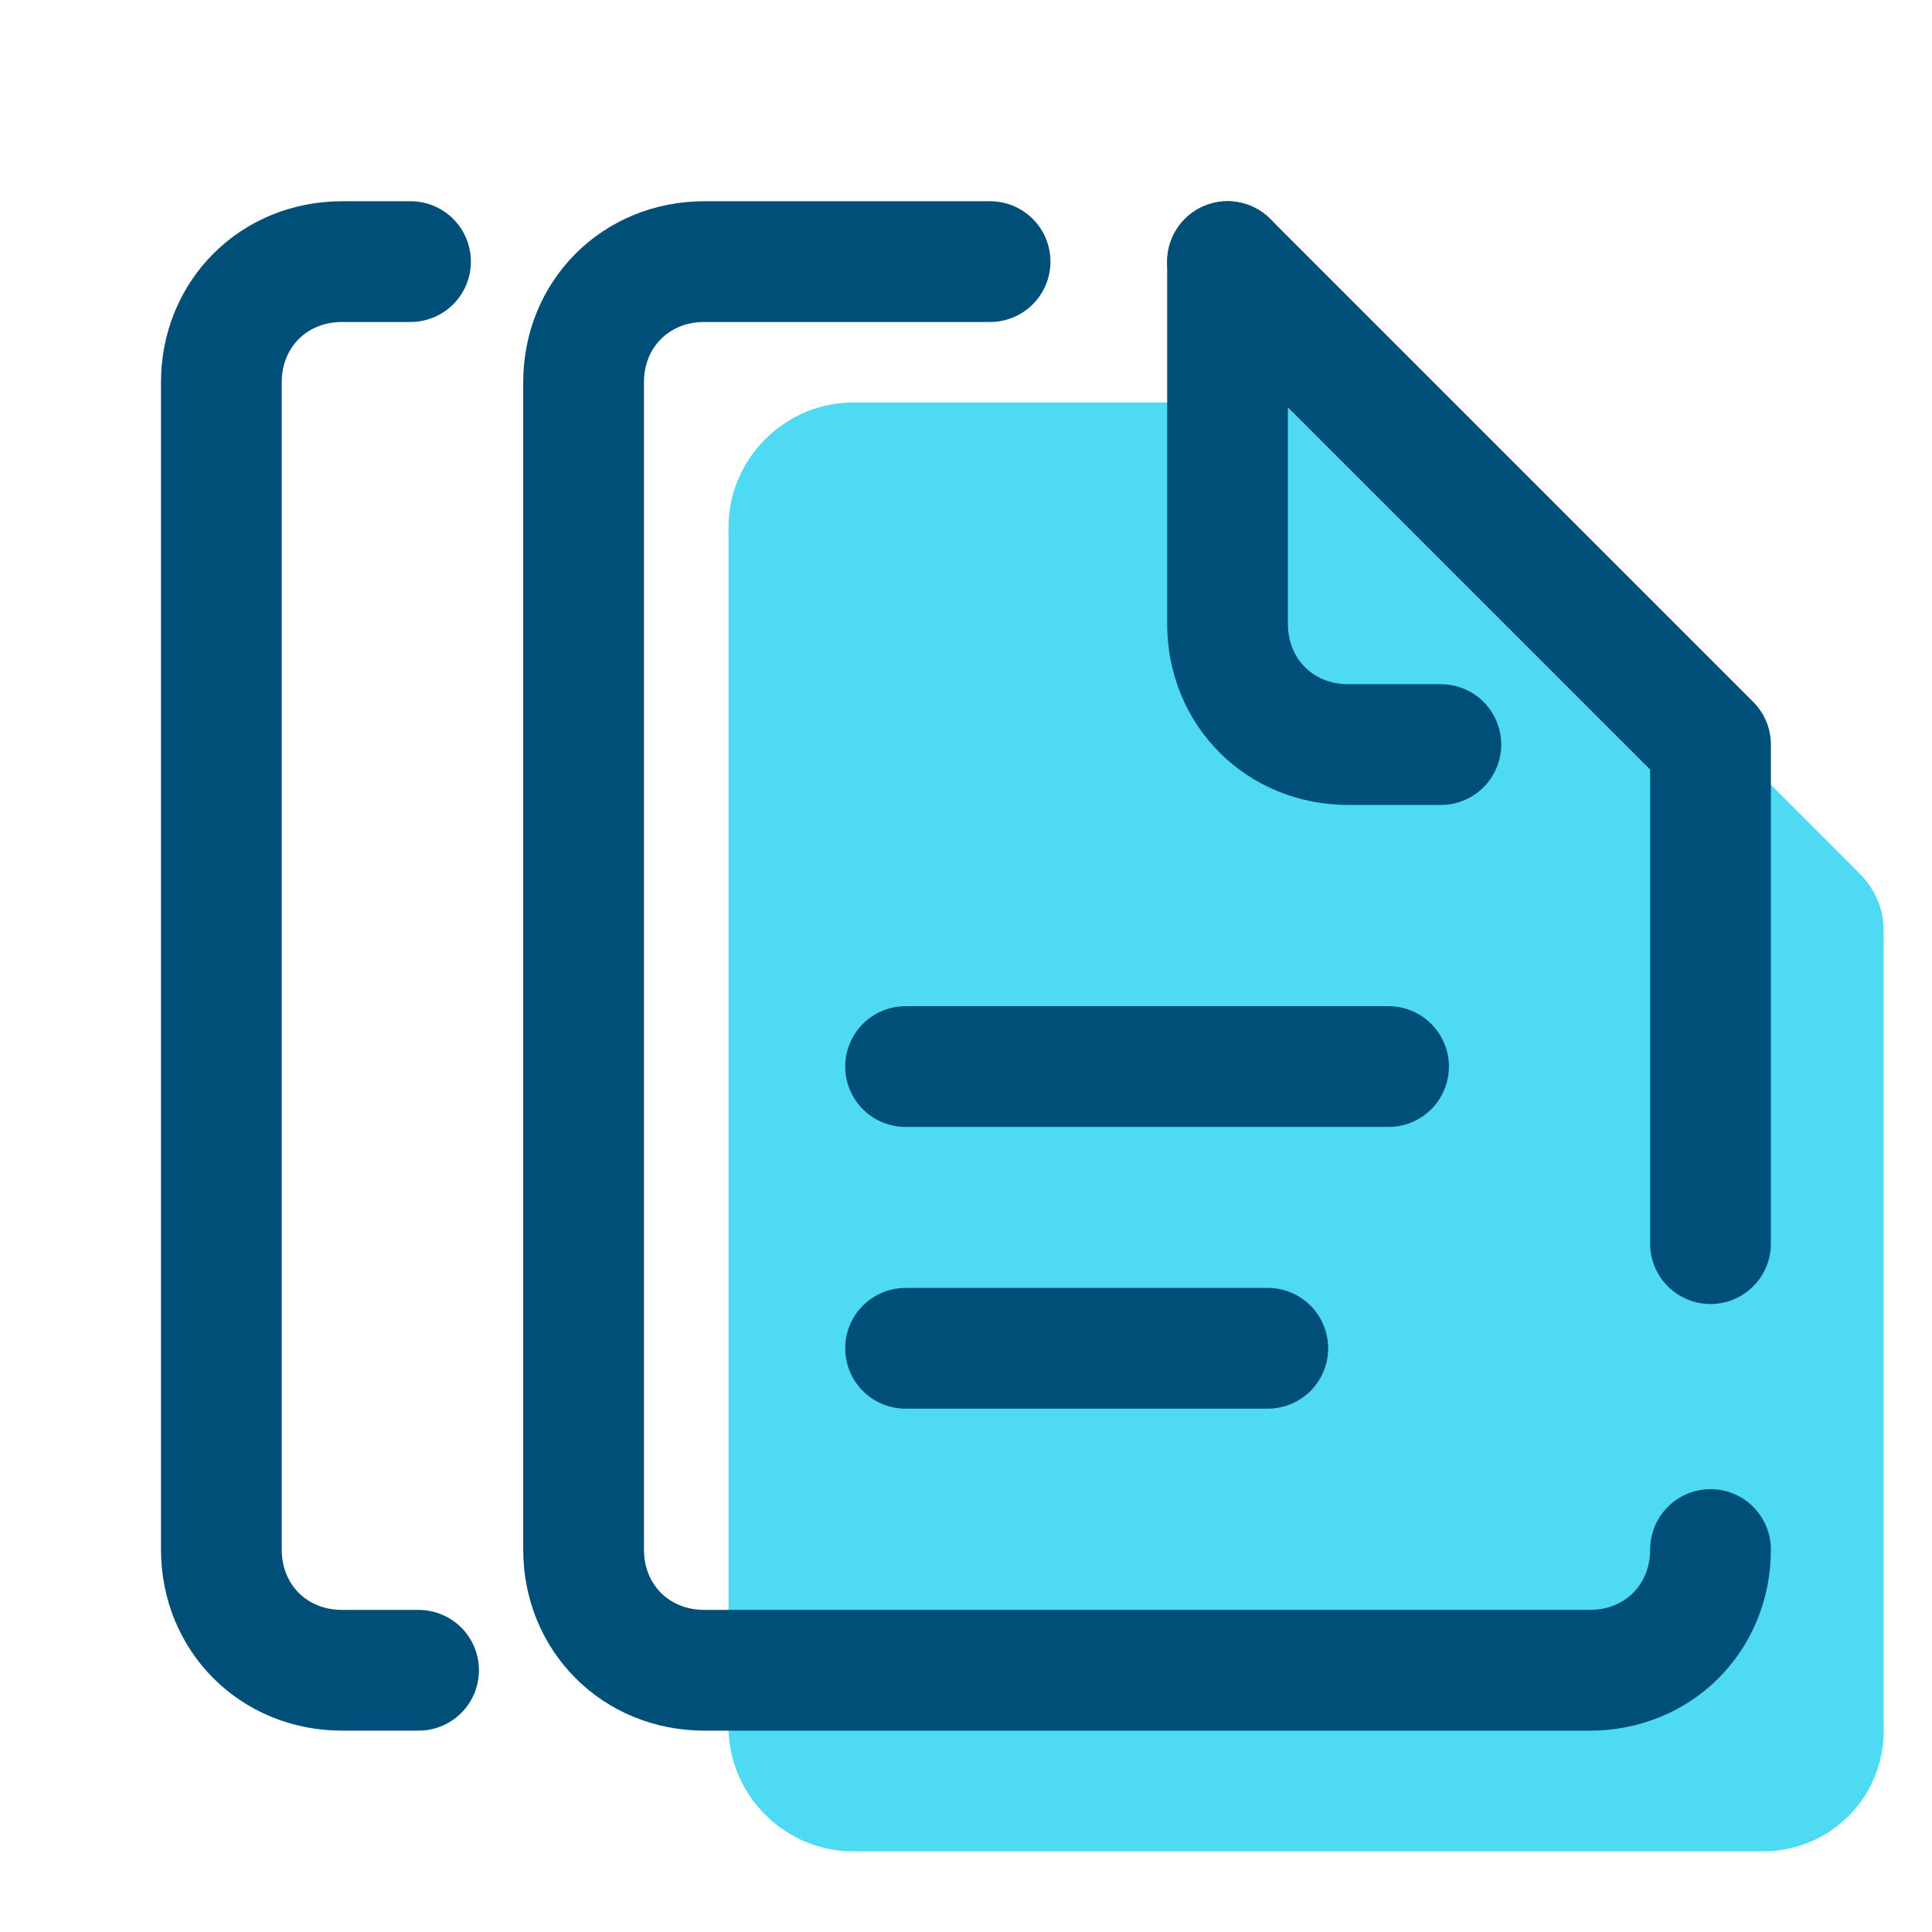 <svg xmlns="http://www.w3.org/2000/svg" xmlns:xlink="http://www.w3.org/1999/xlink" viewBox="0,0,256,256" width="48px" height="48px" fill-rule="nonzero"><g fill="none" fill-rule="nonzero" stroke="none" stroke-width="none" stroke-linecap="none" stroke-linejoin="none" stroke-miterlimit="10" stroke-dasharray="" stroke-dashoffset="0" font-family="none" font-weight="none" font-size="none" text-anchor="none" style="mix-blend-mode: normal"><g transform="scale(5.333,5.333)"><path d="M43.8,46h-22.6c-1.7,0 -3.1,-1.4 -3.1,-3.1v-29.8c0,-1.7 1.4,-3.1 3.1,-3.1h13.3l11.7,11.7c0.4,0.4 0.6,0.9 0.6,1.4v19.7c0.1,1.8 -1.3,3.2 -3,3.2z" fill="#4ddaf2" stroke="none" stroke-width="1" stroke-linecap="butt" stroke-linejoin="miter"></path><path d="M10.4,41.5h-1.9c-1.7,0 -3,-1.3 -3,-3v-29c0,-1.7 1.3,-3 3,-3h1.7" fill="none" stroke="#004f79" stroke-width="3" stroke-linecap="round" stroke-linejoin="round"></path><path d="M42.5,38.5c0,1.7 -1.3,3 -3,3h-22c-1.7,0 -3,-1.3 -3,-3v-29c0,-1.7 1.3,-3 3,-3h7.1" fill="none" stroke="#004f79" stroke-width="3" stroke-linecap="round" stroke-linejoin="round"></path><path d="M30.5,6.5l12,12v12.4" fill="none" stroke="#004f79" stroke-width="3" stroke-linecap="round" stroke-linejoin="round"></path><path d="M30.5,6.5v9c0,1.7 1.3,3 3,3h2.3" fill="none" stroke="#004f79" stroke-width="3" stroke-linecap="round" stroke-linejoin="round"></path><path d="M22.5,26.5h12" fill="none" stroke="#004f79" stroke-width="3" stroke-linecap="round" stroke-linejoin="round"></path><path d="M22.5,33.5h9" fill="none" stroke="#004f79" stroke-width="3" stroke-linecap="round" stroke-linejoin="round"></path></g></g></svg>